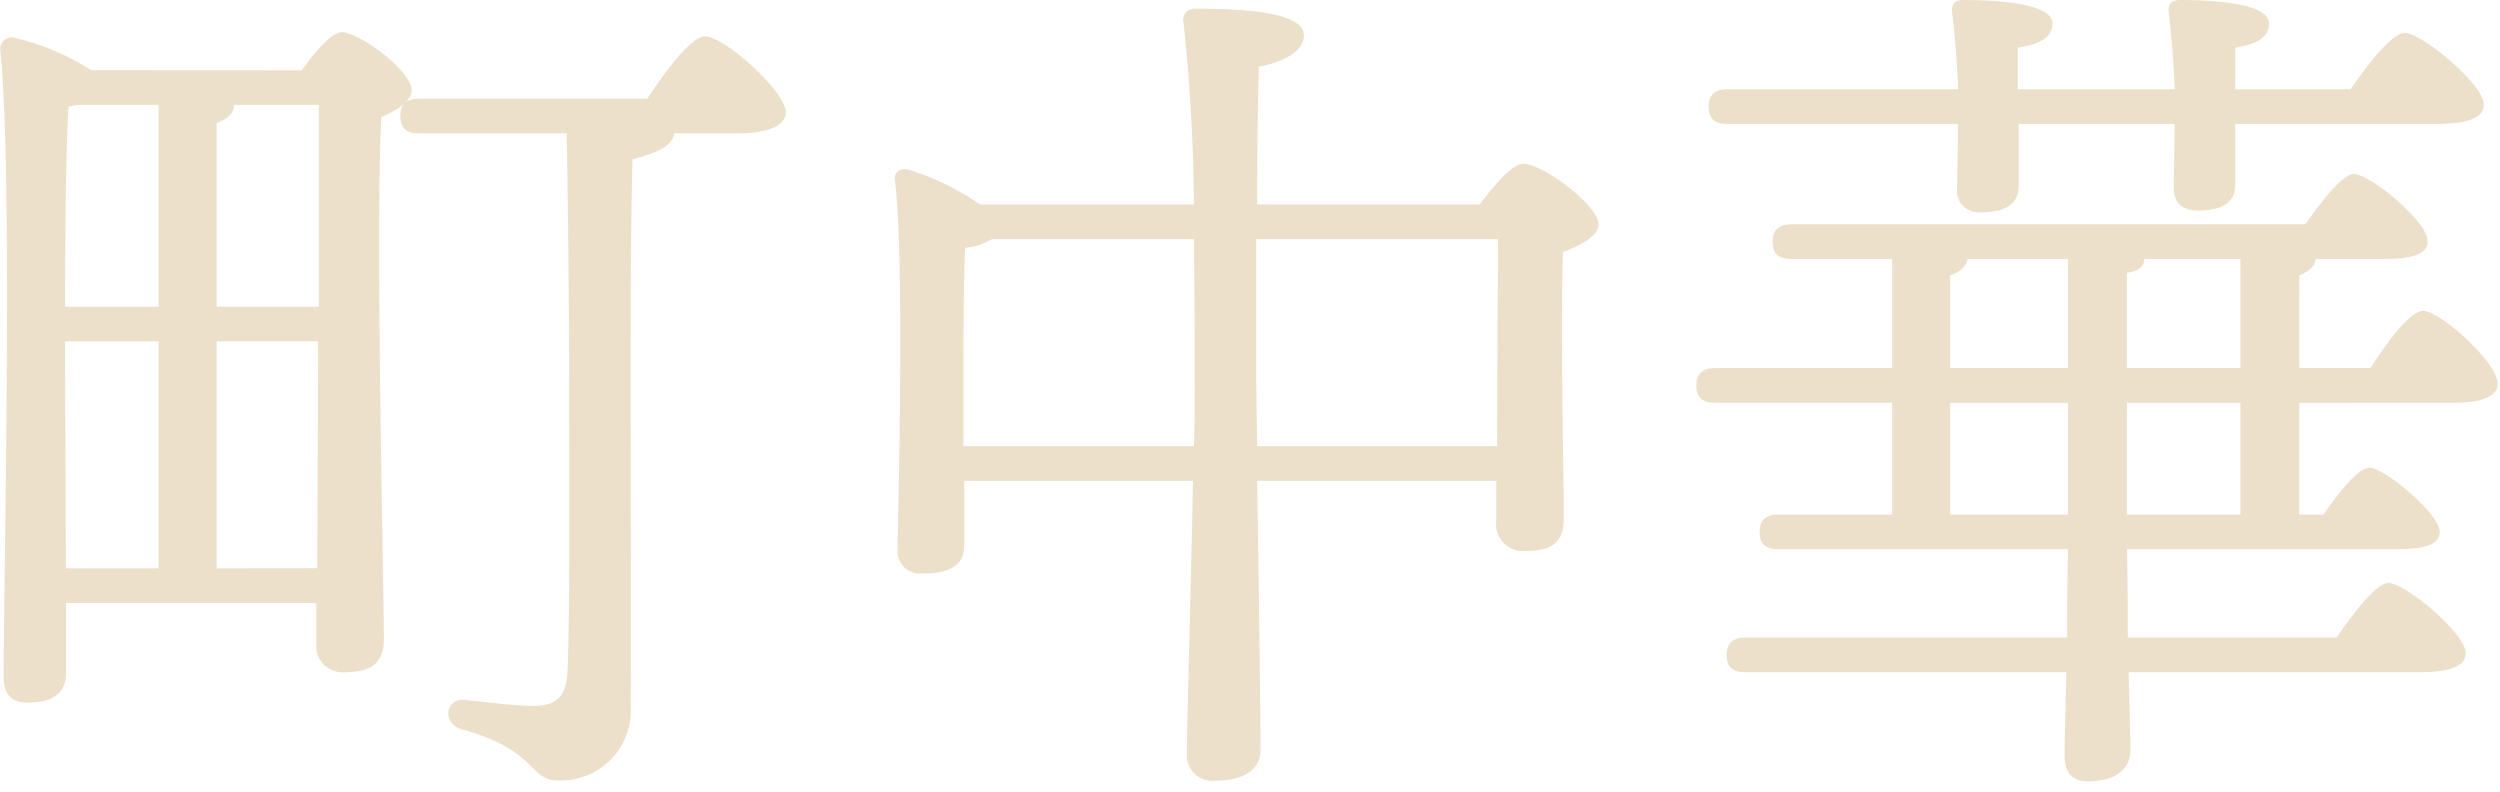 <svg xmlns="http://www.w3.org/2000/svg" xmlns:xlink="http://www.w3.org/1999/xlink" width="101" height="32" viewBox="0 0 101 32">
  <defs>
    <clipPath id="clip-path">
      <rect id="Rectangle_4967" data-name="Rectangle 4967" width="101" height="32" transform="translate(50.083 251.955)" fill="#fff" stroke="#707070" stroke-width="1"/>
    </clipPath>
  </defs>
  <g id="scene_nav04_text" transform="translate(-50.083 -251.955)" clip-path="url(#clip-path)">
    <path id="Path_25039" data-name="Path 25039" d="M-40.915-6.125V-15.3h4.1l-.035,9.17Zm-6.125-8.33v-.84h3.78v9.17h-3.745Zm3.78-10.395v8.155h-3.78c0-2.625.035-6.58.14-8.085.14-.035.28-.035.385-.07Zm6.475,0v8.155h-4.13v-7.42c.455-.175.7-.385.7-.735Zm-9.2-1.4a9.828,9.828,0,0,0-3.185-1.33.478.478,0,0,0-.49.49c.525,4.83.14,21.455.14,25.375,0,.665.315,1.015.945,1.015,1.085,0,1.575-.42,1.575-1.19V-4.725H-36.89v1.61a1.069,1.069,0,0,0,1.085,1.19c.98,0,1.645-.245,1.645-1.33,0-2.38-.35-16.59-.1-21.1.63-.28,1.225-.63,1.225-1.085,0-.77-2.1-2.345-2.835-2.345-.385,0-1.085.805-1.61,1.54ZM-32.725-25.1c-.455,0-.77.175-.77.7,0,.56.315.7.77.7h5.95c.035,1.785.1,6.16.1,10.815,0,3.185.035,8.82-.07,10.99-.07,1.015-.49,1.33-1.435,1.33-.595,0-1.68-.14-2.73-.245-.77-.07-.91.945-.1,1.19,3.08.84,2.695,2.065,3.885,2.065a2.832,2.832,0,0,0,2.94-2.975c.035-7.21-.07-16.835.07-22.12.98-.245,1.645-.56,1.68-1.05h2.625c1.155,0,1.89-.315,1.89-.84,0-.875-2.52-3.08-3.255-3.08-.56,0-1.575,1.365-2.345,2.52ZM1.12-11.06l-.035-2.625v-5.74H10.85c0,1.75-.035,5.6-.035,8.365Zm-11.865,0v-2.59c0-.77,0-4.305.07-5.425a2.635,2.635,0,0,0,1.085-.35h8.155C-1.4-16.555-1.4-14-1.4-13.3c0,.56,0,1.33-.035,2.24ZM1.12-20.825c0-2.31.035-4.515.07-5.565,1.085-.21,1.82-.665,1.82-1.26,0-.875-2.03-1.085-4.375-1.085a.452.452,0,0,0-.49.56,72.78,72.78,0,0,1,.42,7.35H-10.08a10.223,10.223,0,0,0-2.87-1.4c-.315-.1-.63.07-.56.455.385,3.22.14,12.74.1,14.875a.912.912,0,0,0,1.015.98c1.12,0,1.68-.35,1.68-1.12V-9.66h9.24c-.07,4.2-.245,9.9-.245,11.06A1.023,1.023,0,0,0-.56,2.45C.6,2.45,1.26,2,1.26,1.19,1.26.175,1.19-5.5,1.12-9.66h9.66v1.645a1.077,1.077,0,0,0,1.12,1.19c1.015,0,1.61-.245,1.61-1.33,0-1.505-.14-7.665-.035-10.745.7-.28,1.435-.63,1.435-1.12,0-.77-2.24-2.45-3.045-2.45-.42,0-1.19.875-1.75,1.645ZM29.435-24.08c0,1.12-.035,2.1-.035,2.625a.865.865,0,0,0,.945.945c.98,0,1.54-.315,1.54-1.05v-2.52h6.3c0,1.12-.035,2.03-.035,2.59,0,.6.35.91.98.91.98,0,1.505-.315,1.505-1.05v-2.45h8.12c1.365,0,1.925-.28,1.925-.77,0-.84-2.52-2.905-3.185-2.905-.525,0-1.47,1.225-2.2,2.275H40.635v-1.68C41.51-27.3,42-27.58,42-28.14c0-.805-2.205-.945-3.6-.945-.315,0-.49.14-.455.49.1.84.21,2.065.245,3.115H31.85v-1.68c.91-.14,1.4-.42,1.4-.98,0-.805-2.2-.945-3.6-.945-.315,0-.49.14-.455.49.105.84.21,2.065.245,3.115h-9.31c-.455,0-.77.175-.77.7,0,.56.315.7.77.7ZM40.845-8.3H36.26V-12.81h4.585ZM29.12-8.3V-12.81h4.76V-8.3Zm0-9.66c.42-.14.665-.385.7-.665h4.06v4.41H29.12Zm11.725-.665v4.41H36.26v-3.85c.455-.07.7-.245.7-.56Zm8.645,5.81c1.155,0,1.75-.28,1.75-.77,0-.84-2.31-2.94-3.01-2.94-.525,0-1.435,1.225-2.135,2.31h-2.87v-3.745c.42-.175.63-.385.665-.665h2.765c1.26,0,1.785-.245,1.75-.735,0-.77-2.31-2.695-2.975-2.695-.455,0-1.3,1.085-1.96,2.03H22.715c-.455,0-.77.175-.77.7,0,.56.315.7.77.7h4.06v4.41h-7.14c-.455,0-.77.175-.77.7,0,.56.315.7.77.7h7.14V-8.3H22.19c-.455,0-.77.175-.77.7,0,.56.315.7.77.7H33.88c-.035,1.365-.035,2.555-.035,3.57H20.86c-.455,0-.77.175-.77.7,0,.56.315.7.77.7H33.81c-.035,1.645-.07,2.73-.07,3.36,0,.665.28,1.05.945,1.05,1.155,0,1.715-.525,1.715-1.26,0-.56-.035-1.61-.07-3.15H48.09c1.33,0,1.855-.28,1.855-.77,0-.805-2.45-2.835-3.115-2.835-.49,0-1.4,1.19-2.1,2.205H36.295c0-1.015,0-2.205-.035-3.57H47.18c1.26,0,1.715-.245,1.715-.7,0-.735-2.24-2.59-2.835-2.59-.455,0-1.225.98-1.855,1.89h-.98V-12.81Z" transform="translate(99.751 281.041)" fill="#ede0ca"/>
  </g>
</svg>
